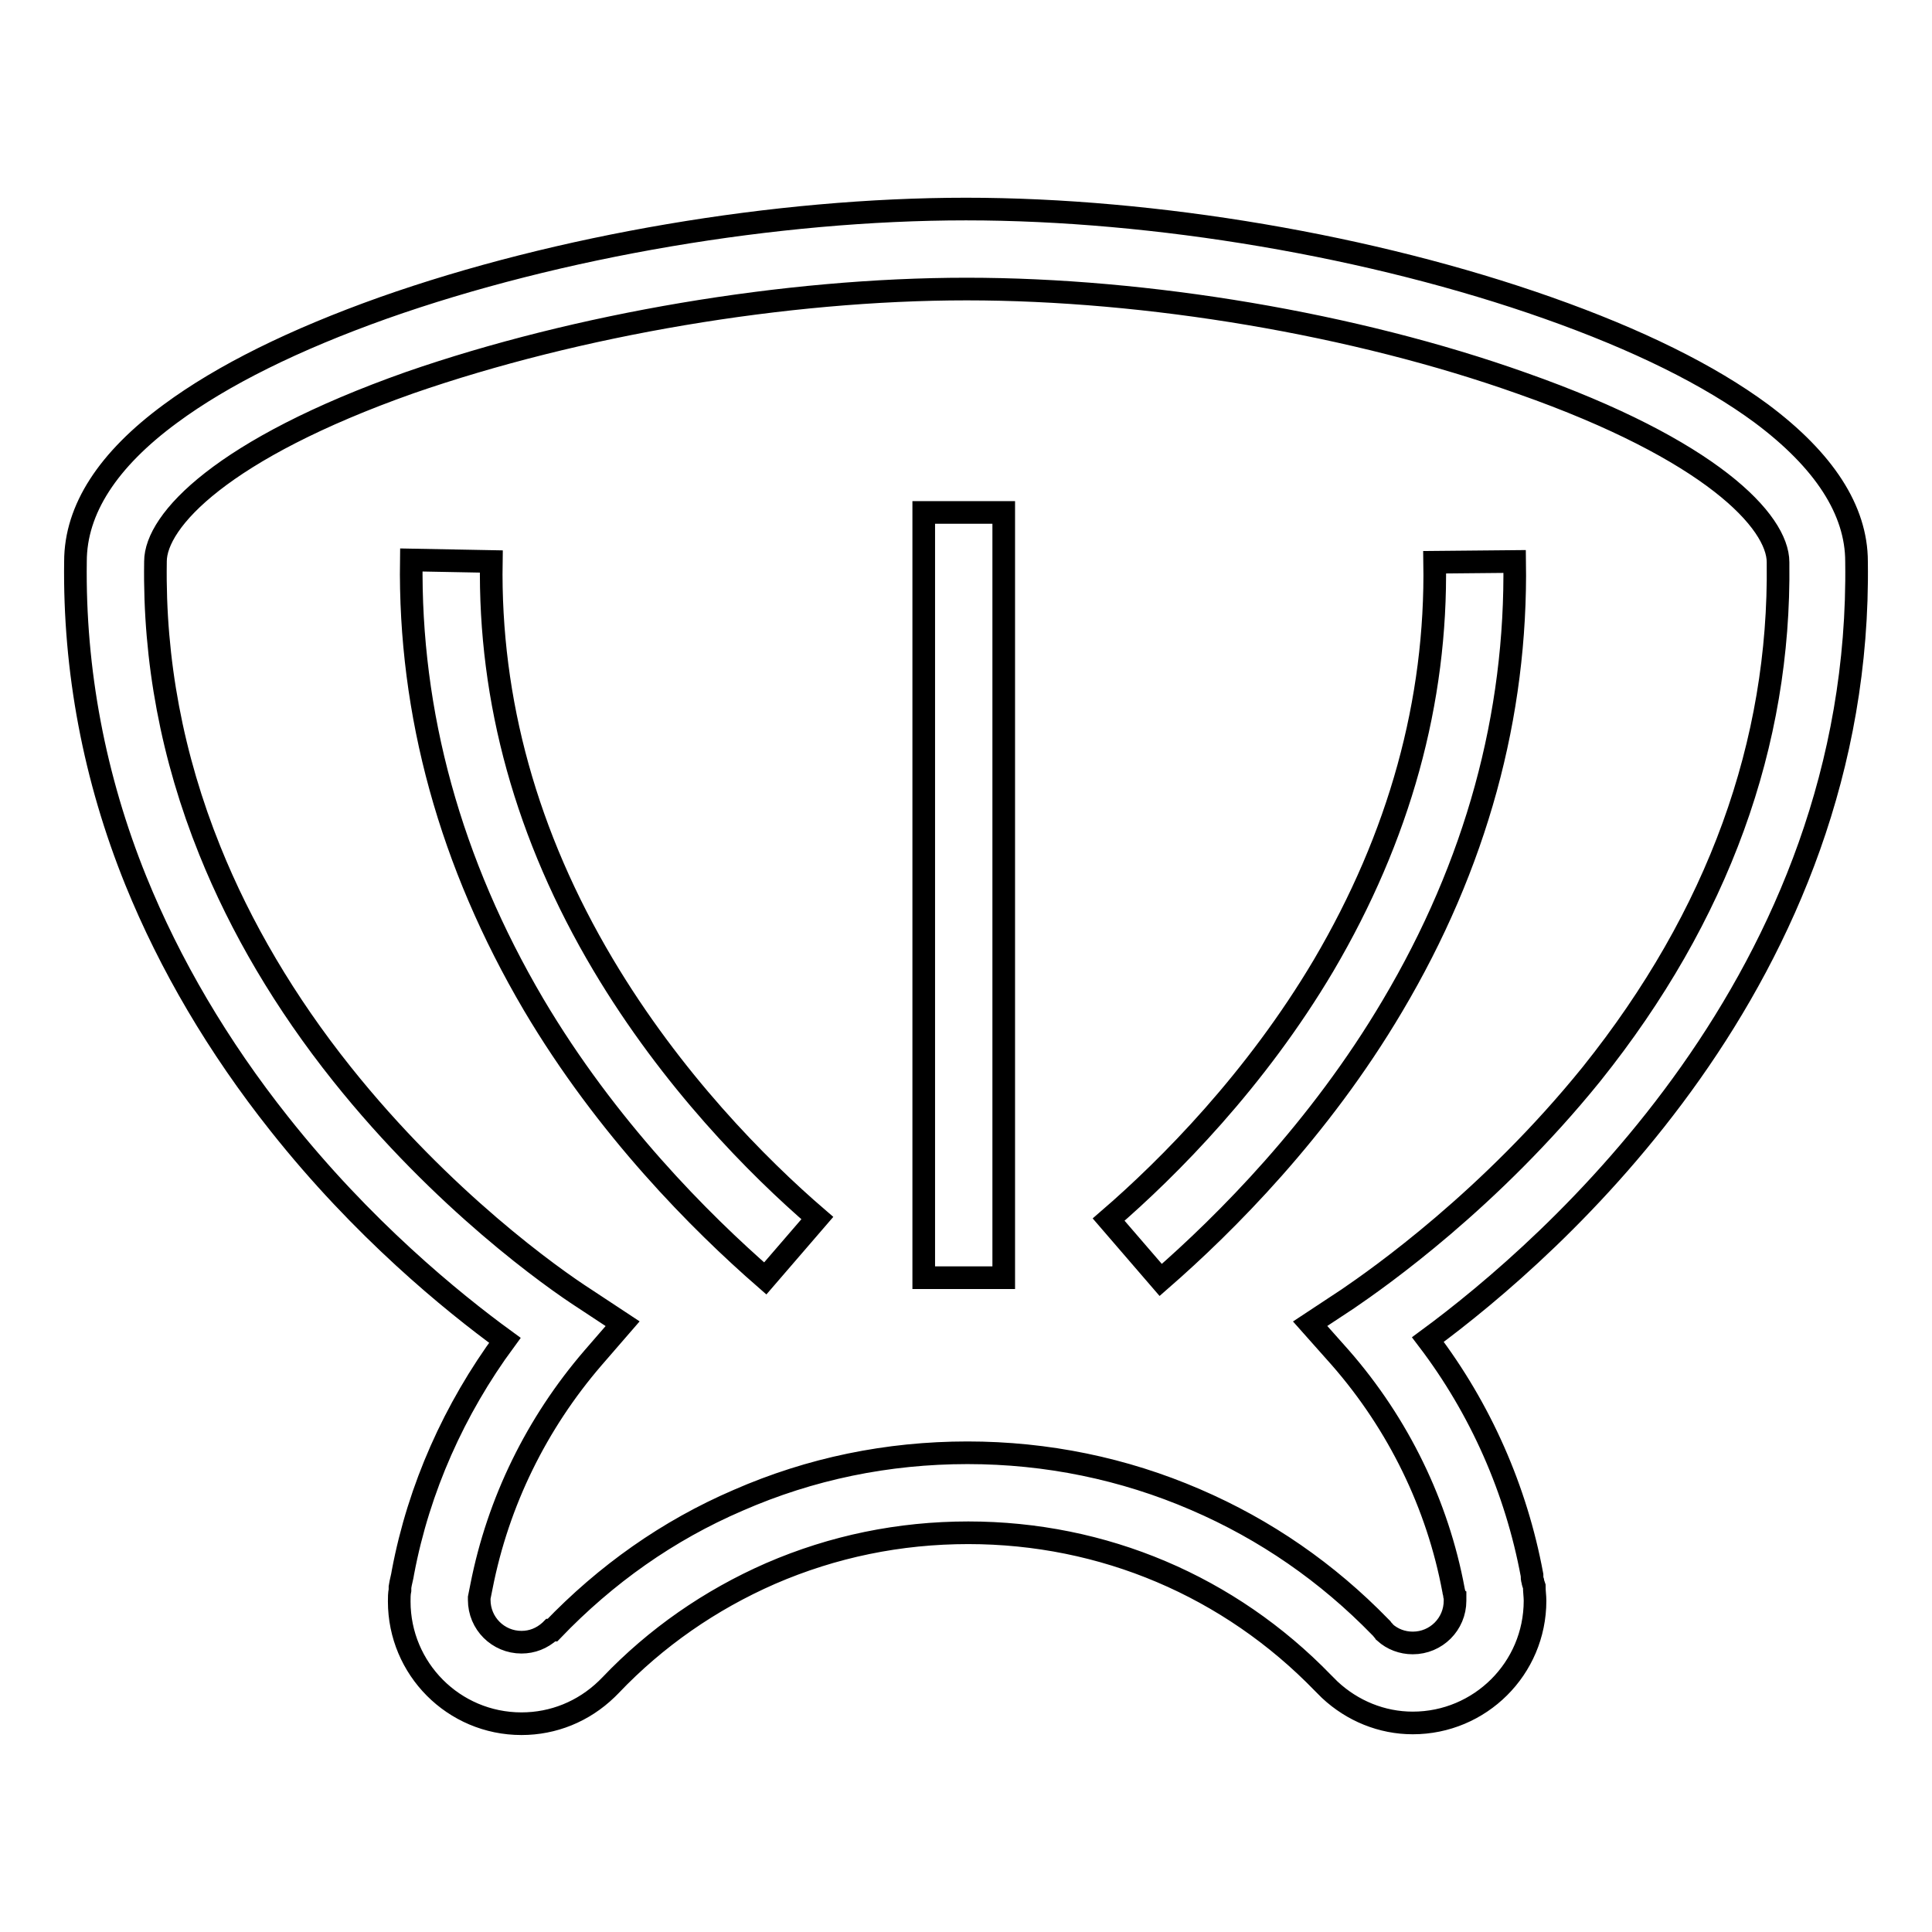 <?xml version="1.0" encoding="utf-8"?>
<!-- Svg Vector Icons : http://www.onlinewebfonts.com/icon -->
<!DOCTYPE svg PUBLIC "-//W3C//DTD SVG 1.1//EN" "http://www.w3.org/Graphics/SVG/1.1/DTD/svg11.dtd">
<svg version="1.1" xmlns="http://www.w3.org/2000/svg" xmlns:xlink="http://www.w3.org/1999/xlink" x="0px" y="0px" viewBox="0 0 256 256" enable-background="new 0 0 256 256" xml:space="preserve">
<g> <path stroke-width="3" fill-opacity="0" stroke="#000000"  d="M246,74.4c0-6.8-4.3-13.4-12.6-19.6c-6.9-5.1-16.4-9.8-28.3-14c-23.2-8.2-52-13.1-77.1-13.1 c-25.2,0-54,4.9-77.2,13.1c-11.8,4.2-21.3,8.9-28.2,14C14.3,60.9,10,67.5,10,74.4c-0.2,14.4,2.5,28.7,8,42.3 c4.5,11.1,10.9,22,19,32.2c11,13.9,22.9,23.6,29.9,28.7c-6.7,9.1-11.4,19.6-13.5,30.7c-0.1,0.7-0.3,1.3-0.4,2l0,0.2l0,0.2 c-0.1,0.5-0.1,1-0.1,1.5c0,8.9,7.2,16.2,16.2,16.2c4.2,0,8.2-1.6,11.3-4.6l0.3-0.3l0.2-0.2c6-6.3,13.2-11.3,21.2-14.8 c8.3-3.6,17.1-5.4,26.2-5.4c17.9,0,34.6,7.1,47,19.9l0.3,0.3l0.4,0.4l0.2,0.2c3,2.8,6.9,4.4,11,4.4c8.9,0,16.2-7.2,16.2-16.2 c0-0.6-0.1-1.2-0.1-1.9l-0.1-0.3c0-0.1-0.1-0.2-0.1-0.4c-0.1-0.3-0.1-0.5-0.1-0.8c-2.1-11.3-6.8-22-13.8-31.2 C205.5,165.5,246.8,129.6,246,74.4L246,74.4z M178.6,172.1l-5,3.3l4,4.5c7.7,8.8,12.9,19.5,15,30.8c0,0.2,0.1,0.3,0.1,0.5 c0,0.1,0,0.2,0.1,0.3c0,0.2,0,0.4,0,0.6c0,3.1-2.5,5.6-5.6,5.6c-1.4,0-2.7-0.5-3.7-1.4c-0.1-0.2-0.3-0.3-0.4-0.5l-0.2-0.2 c-7-7.2-15.2-12.9-24.5-16.9c-9.5-4.1-19.7-6.2-30.2-6.2c-10.6,0-20.8,2.1-30.4,6.3c-9.3,4-17.5,9.8-24.6,17.2L73,216l-0.1,0.1 c-1.1,1-2.4,1.5-3.8,1.5c-3.1,0-5.6-2.5-5.6-5.6c0-0.1,0-0.2,0-0.3c0.1-0.5,0.2-1,0.3-1.5c2.2-11.2,7.3-21.6,14.8-30.3l3.9-4.5 l-5-3.3c-4.2-2.7-18.8-13-32.2-29.8c-7.5-9.4-13.4-19.4-17.5-29.6c-5-12.4-7.4-25.2-7.2-38.2v-0.1c0-5.4,8.8-14.9,33.7-23.7 C76.5,43,104,38.3,128.1,38.3c23.9,0,51.4,4.6,73.6,12.5c25,8.8,33.9,18.3,33.9,23.7v0.1c0.3,23.9-7.9,46.7-24.7,67.7 C197.4,159,182.7,169.3,178.6,172.1L178.6,172.1z M79.9,127.8c-10.1-17-15.1-34.9-14.8-53.4l-10.6-0.2 c-0.3,20.4,5.2,40.2,16.2,58.9c9.7,16.4,22.1,28.8,30.7,36.3l6.9-8C100.4,154.6,89,143.1,79.9,127.8z M190.1,74.5 c0.3,18.5-4.7,36.4-14.7,53.4c-9,15.2-20.5,26.8-28.5,33.7l6.9,8c8.6-7.5,21-19.9,30.7-36.3c11.1-18.7,16.5-38.5,16.2-58.9 L190.1,74.5L190.1,74.5z M122.4,67.9h10.6v101.4h-10.6V67.9z"/></g>
</svg>